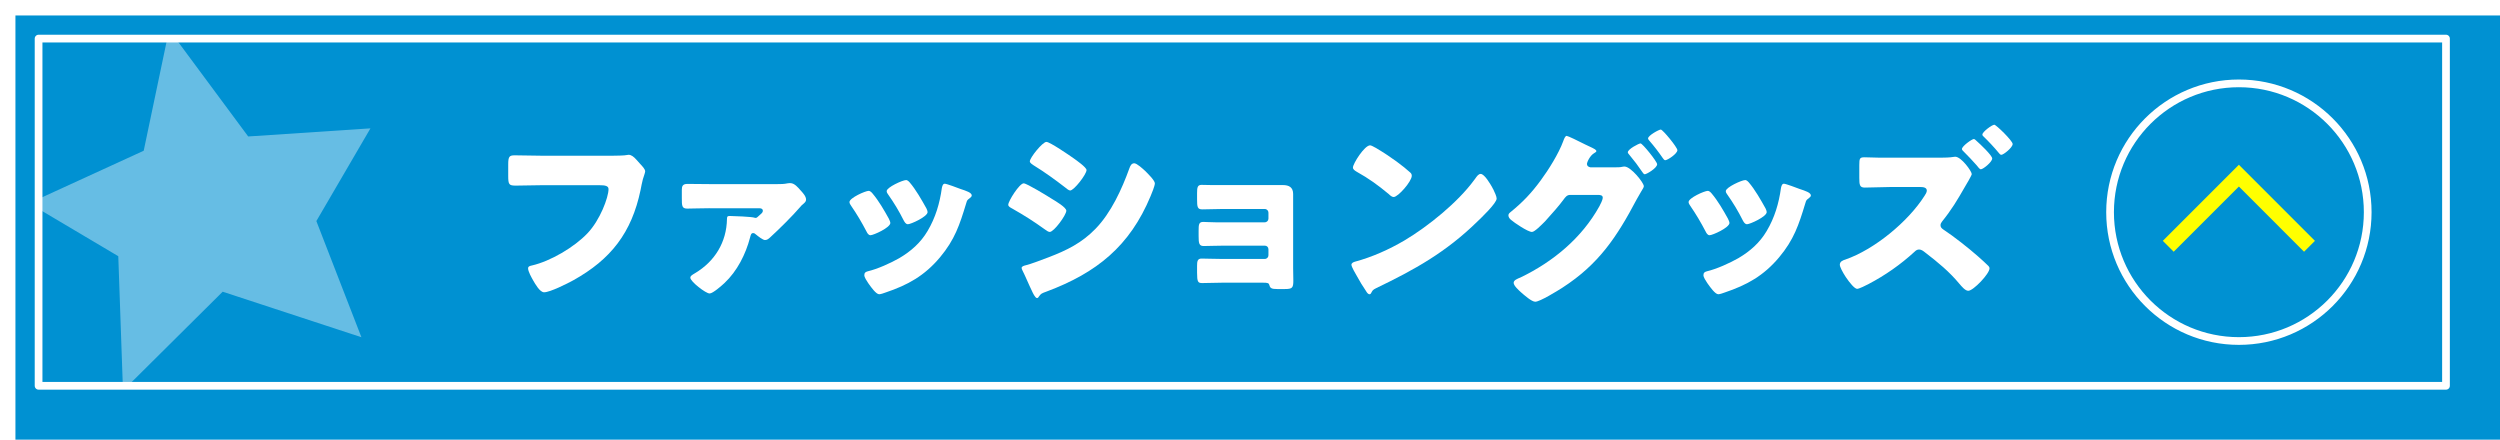 <svg width="648" height="114" viewBox="0 0 648 114" fill="none" xmlns="http://www.w3.org/2000/svg">
<g filter="url(#filter0_d_1311_821)">
<path d="M644 0H0V110H644V0Z" fill="#0091D2"/>
</g>
<path d="M634 100V10L10 10V100L634 100Z" stroke="white" stroke-width="2" stroke-linejoin="round"/>
<path d="M156.33 40.37C157.53 40.37 160.83 40.37 161.83 40.27C162.03 40.22 162.78 40.12 162.93 40.12C163.63 40.12 164.28 40.62 165.03 41.47L165.83 42.37C166.58 43.17 167.23 43.87 167.23 44.42C167.23 44.77 166.78 45.92 166.63 46.47C166.38 47.37 166.23 48.32 166.03 49.27C163.73 60.27 158.38 67.22 148.58 72.66C147.13 73.46 142.58 75.76 141.03 75.76C139.93 75.76 138.73 73.61 138.18 72.66C137.78 71.96 136.88 70.36 136.88 69.56C136.88 69.01 137.43 68.91 137.88 68.81C142.68 67.71 148.88 64.06 152.28 60.46C155.53 57.06 157.73 51.16 157.73 49.01C157.73 48.16 156.78 48.01 155.48 48.01H140.08C137.98 48.01 135.83 48.11 133.73 48.11C131.93 48.11 131.73 47.86 131.73 45.56V42.61C131.73 40.56 132.03 40.26 133.43 40.26C135.68 40.26 137.98 40.36 140.23 40.36H156.33V40.37Z" fill="white"/>
<path d="M183.93 53.97C181.93 53.97 179.23 54.07 178.13 54.07C176.73 54.07 176.73 53.32 176.73 51.32V49.22C176.73 48.27 176.93 47.67 178.18 47.67C180.08 47.67 182.03 47.72 183.93 47.72H201.53C202.38 47.72 203.23 47.72 204.13 47.52C204.43 47.47 204.63 47.47 204.88 47.47C205.93 47.47 206.88 48.62 207.53 49.37C208.08 49.97 208.93 50.87 208.93 51.72C208.93 52.22 208.68 52.47 208.03 53.02C207.88 53.12 207.63 53.37 207.53 53.52C205.33 56.07 202.03 59.32 199.58 61.57C199.18 61.92 198.83 62.22 198.28 62.22C197.73 62.22 196.48 61.22 195.93 60.77C195.63 60.52 195.53 60.42 195.18 60.42C194.68 60.42 194.58 60.97 194.43 61.52C193.28 65.92 191.08 70.27 187.78 73.37C187.08 74.02 184.78 76.07 183.93 76.07C182.93 76.07 178.93 72.97 178.93 71.97C178.93 71.57 179.28 71.32 180.13 70.82C185.28 67.77 188.33 62.77 188.43 56.78C188.43 56.18 188.53 55.98 189.13 55.98C190.08 55.98 194.98 56.18 195.58 56.43C195.68 56.48 195.78 56.48 195.88 56.48C196.13 56.48 196.28 56.33 196.88 55.78C197.28 55.43 197.73 55.08 197.73 54.68C197.73 54.08 197.23 53.98 196.83 53.98H183.93V53.97Z" fill="white"/>
<path d="M230.38 56.67C230.63 57.17 230.78 57.57 230.78 57.77C230.78 59.02 226.38 60.97 225.63 60.97C225.08 60.97 224.78 60.37 224.58 59.97C223.38 57.67 222.08 55.47 220.63 53.37C220.43 53.07 220.18 52.72 220.18 52.37C220.18 51.32 224.28 49.47 225.18 49.47C225.43 49.47 225.83 49.72 226.18 50.17C227.78 52.07 229.13 54.42 230.38 56.67ZM248.93 48.97C250.43 49.47 251.88 49.92 251.88 50.67C251.88 50.92 251.63 51.17 251.23 51.47C250.78 51.82 250.68 51.82 250.43 52.72C248.73 58.32 247.48 62.12 243.63 66.72C239.63 71.47 235.33 73.87 229.53 75.82C229.13 75.97 228.28 76.27 227.88 76.27C227.08 76.27 225.78 74.42 225.28 73.72C225.23 73.62 225.13 73.52 225.03 73.37C224.63 72.77 224.03 71.87 224.03 71.32C224.03 70.67 224.38 70.47 224.93 70.32C227.48 69.72 230.78 68.22 233.08 66.92C236.13 65.12 238.63 62.92 240.43 59.87C242.48 56.42 243.58 52.72 244.13 48.72C244.23 48.27 244.38 47.62 244.88 47.62C245.38 47.62 248.28 48.72 248.93 48.97ZM235.78 47.27C237.38 49.12 238.93 51.87 240.13 54.02C240.33 54.42 240.43 54.77 240.43 54.97C240.43 56.17 236.08 58.12 235.33 58.12C234.78 58.12 234.48 57.57 234.23 57.12C233.03 54.72 231.73 52.57 230.18 50.37C229.98 50.12 229.83 49.87 229.83 49.52C229.83 48.57 233.93 46.67 234.88 46.67C235.13 46.67 235.48 46.92 235.78 47.27Z" fill="white"/>
<path d="M265.34 47.52C266.14 47.52 271.69 50.92 272.69 51.57C273.69 52.17 276.39 53.77 276.39 54.62C276.39 55.72 273.19 60.12 272.09 60.12C271.74 60.12 271.14 59.72 270.84 59.47C267.84 57.32 265.64 55.92 262.39 54.07C261.84 53.77 261.34 53.52 261.34 53.07C261.34 52.12 264.24 47.52 265.34 47.52ZM265.84 68.77C266.99 68.52 270.54 67.17 271.84 66.67C276.54 64.87 280.39 62.97 283.94 59.32C287.99 55.17 290.79 49.02 292.74 43.62C292.94 43.07 293.24 42.32 293.99 42.32C294.69 42.32 296.24 43.77 296.84 44.32C297.49 44.97 299.34 46.77 299.34 47.52C299.34 48.17 298.54 50.12 298.24 50.82C292.84 63.82 284.24 70.71 271.3 75.56C269.95 76.06 269.85 76.06 269.25 76.91C269.2 77.06 269 77.26 268.8 77.26C268.3 77.26 267.65 75.81 267.45 75.36C266.75 73.96 265.7 71.41 265.05 70.16C264.95 69.96 264.8 69.66 264.8 69.46C264.8 69.01 265.5 68.86 265.85 68.76L265.84 68.77ZM278.28 41.03C278.98 41.53 281.63 43.38 281.63 44.08C281.63 45.18 278.38 49.38 277.38 49.38C277.03 49.38 276.38 48.83 276.08 48.58C273.43 46.53 270.73 44.58 267.88 42.83C267.58 42.63 266.93 42.23 266.93 41.83C266.93 40.88 270.23 36.78 271.23 36.78C272.13 36.78 277.23 40.28 278.28 41.03Z" fill="white"/>
<path d="M332.531 47.97C334.131 47.97 335.181 48.57 335.181 50.27V69.47C335.181 70.52 335.231 71.62 335.231 72.72C335.231 74.62 334.981 74.92 332.981 74.92H331.081C329.631 74.92 329.231 74.72 329.031 73.92C328.881 73.37 328.631 73.27 327.281 73.27H316.931C315.181 73.27 313.381 73.37 311.631 73.37C310.531 73.37 310.281 73.12 310.281 70.67V68.92C310.281 67.77 310.381 67.02 311.431 67.02C312.581 67.02 314.981 67.12 316.831 67.12H327.831C328.381 67.12 328.781 66.67 328.781 66.17V64.62C328.781 64.07 328.381 63.67 327.831 63.67H317.331C315.481 63.67 313.331 63.77 311.981 63.77C310.781 63.77 310.681 63.02 310.681 61.12V59.82C310.681 58.22 310.731 57.52 311.881 57.52C312.481 57.52 313.731 57.62 315.031 57.62H327.831C328.381 57.62 328.781 57.17 328.781 56.67V55.12C328.781 54.62 328.381 54.17 327.831 54.17H316.831C315.131 54.17 313.381 54.27 311.631 54.27C310.381 54.27 310.281 53.67 310.281 51.62V50.12C310.281 48.62 310.381 47.92 311.431 47.92C312.181 47.92 313.031 47.97 314.131 47.97H332.531Z" fill="white"/>
<path d="M386.781 48.57C386.881 48.72 386.931 48.92 387.081 49.12C387.431 49.87 387.931 50.92 387.931 51.47C387.931 52.67 383.881 56.52 382.831 57.52C374.781 65.37 366.731 69.87 356.741 74.67C355.741 75.17 355.791 75.27 355.391 75.97C355.341 76.12 355.191 76.27 354.991 76.27C354.591 76.27 354.291 75.82 354.091 75.47C353.241 74.22 352.441 72.92 351.741 71.62C351.391 71.02 350.291 69.17 350.291 68.62C350.291 68.17 350.841 67.92 351.241 67.82C355.691 66.62 360.041 64.67 364.041 62.32C370.191 58.67 377.891 52.42 382.091 46.68C382.191 46.53 382.291 46.43 382.391 46.28C382.841 45.63 383.241 45.08 383.791 45.08C384.791 45.08 386.341 47.78 386.791 48.58L386.781 48.57ZM356.681 38.37C360.731 40.77 363.831 43.17 365.481 44.67C365.781 44.92 365.931 45.17 365.931 45.57C365.931 47.02 362.381 51.07 361.231 51.07C360.781 51.07 360.281 50.62 359.981 50.32C357.081 47.92 354.881 46.32 351.581 44.47C351.181 44.22 350.681 43.92 350.681 43.42C350.681 42.42 353.681 37.67 355.131 37.67C355.381 37.67 355.981 37.97 356.681 38.37Z" fill="white"/>
<path d="M418.68 43.37C419.33 43.37 419.93 43.37 420.58 43.22C420.73 43.17 420.93 43.17 421.08 43.17C422.73 43.17 426.08 47.37 426.08 48.27C426.08 48.52 425.83 48.97 425.38 49.67C425.08 50.22 424.68 50.87 424.23 51.67C419.08 61.42 414.43 68.46 404.99 74.56C403.74 75.36 399.14 78.21 397.94 78.21C396.99 78.21 395.04 76.46 394.24 75.76C393.64 75.21 392.34 74.06 392.34 73.31C392.34 72.61 393.29 72.26 394.14 71.91C402.54 67.86 409.98 61.71 414.53 53.52C414.83 52.97 415.43 51.82 415.43 51.22C415.43 50.57 414.73 50.52 414.13 50.52H406.98C406.13 50.52 405.73 51.12 405.28 51.72C404.28 53.12 402.08 55.62 400.88 56.92C400.78 57.02 400.63 57.17 400.48 57.37C399.53 58.32 397.78 60.12 397.08 60.12C396.03 60.12 392.48 57.72 391.63 56.97C391.28 56.67 390.98 56.27 390.98 55.82C390.98 55.47 391.23 55.22 391.48 55.02C394.68 52.42 396.93 50.07 399.38 46.72C401.38 44.02 404.03 39.77 405.18 36.62C405.38 36.07 405.68 35.22 406.08 35.22C406.38 35.22 409.08 36.52 410.93 37.47C411.78 37.87 412.48 38.22 412.73 38.32C413.03 38.47 413.78 38.82 413.78 39.17C413.78 39.37 413.48 39.52 413.33 39.62C412.03 40.32 411.33 42.17 411.33 42.47C411.33 43.02 411.73 43.27 412.23 43.37H418.68ZM429.53 42.57C429.53 43.57 426.78 45.17 426.33 45.17C426.08 45.17 425.93 44.92 425.78 44.72C424.38 42.67 423.83 41.97 422.28 40.07C422.13 39.92 421.93 39.67 421.93 39.47C421.93 38.67 424.78 37.17 425.23 37.17C425.73 37.17 429.53 41.87 429.53 42.57ZM434.78 38.93C434.78 39.83 432.23 41.53 431.63 41.53C431.38 41.53 431.18 41.23 431.03 41.03C429.93 39.43 428.78 37.93 427.48 36.43C427.33 36.23 427.18 36.08 427.18 35.88C427.18 35.13 429.98 33.58 430.48 33.58C430.98 33.58 434.78 38.18 434.78 38.93Z" fill="white"/>
<path d="M447.88 56.67C448.13 57.17 448.28 57.57 448.28 57.77C448.28 59.02 443.88 60.97 443.13 60.97C442.58 60.97 442.28 60.37 442.08 59.97C440.88 57.67 439.58 55.47 438.13 53.37C437.93 53.07 437.68 52.72 437.68 52.37C437.68 51.32 441.78 49.47 442.68 49.47C442.93 49.47 443.33 49.72 443.68 50.17C445.28 52.07 446.63 54.42 447.88 56.67ZM466.43 48.97C467.93 49.47 469.38 49.92 469.38 50.67C469.38 50.92 469.13 51.17 468.73 51.47C468.28 51.82 468.18 51.82 467.93 52.72C466.23 58.32 464.98 62.12 461.13 66.72C457.13 71.47 452.83 73.87 447.03 75.82C446.63 75.97 445.78 76.27 445.38 76.27C444.58 76.27 443.28 74.42 442.78 73.72C442.73 73.62 442.63 73.52 442.53 73.37C442.13 72.77 441.53 71.87 441.53 71.32C441.53 70.67 441.88 70.47 442.43 70.32C444.98 69.72 448.28 68.22 450.58 66.92C453.63 65.12 456.13 62.92 457.93 59.87C459.98 56.42 461.08 52.72 461.63 48.72C461.73 48.27 461.88 47.62 462.38 47.62C462.88 47.62 465.78 48.72 466.43 48.97ZM453.28 47.27C454.88 49.12 456.43 51.87 457.63 54.02C457.83 54.42 457.93 54.77 457.93 54.97C457.93 56.17 453.58 58.12 452.83 58.12C452.28 58.12 451.98 57.57 451.73 57.12C450.53 54.72 449.23 52.57 447.68 50.37C447.48 50.12 447.33 49.87 447.33 49.52C447.33 48.57 451.43 46.67 452.38 46.67C452.63 46.67 452.98 46.92 453.28 47.27Z" fill="white"/>
<path d="M502.131 40.87C503.081 40.87 504.681 40.87 505.581 40.77C505.931 40.72 506.581 40.62 506.781 40.62C508.381 40.62 511.081 44.42 511.081 45.12C511.081 45.47 509.581 47.97 509.281 48.47C507.331 51.87 505.881 54.32 503.381 57.42C503.181 57.72 502.981 57.97 502.981 58.37C502.981 58.92 503.281 59.17 503.681 59.47C506.431 61.27 510.281 64.32 512.781 66.52C513.281 66.97 515.081 68.57 515.431 68.97C515.581 69.17 515.681 69.32 515.681 69.57C515.681 70.97 511.481 75.37 510.181 75.37C509.381 75.37 508.481 74.27 507.881 73.57C505.231 70.37 502.281 67.97 499.031 65.47C498.481 65.02 497.981 64.67 497.431 64.67C496.931 64.67 496.581 64.92 496.231 65.27C492.631 68.57 488.631 71.37 484.331 73.62C483.781 73.92 481.881 74.87 481.381 74.87C480.731 74.87 479.481 73.37 478.431 71.82C477.581 70.52 476.881 69.17 476.881 68.62C476.881 67.77 477.681 67.47 478.331 67.27C485.831 64.67 494.581 57.47 498.831 50.77C499.081 50.42 499.431 49.82 499.431 49.42C499.431 48.57 498.481 48.47 497.681 48.47H490.131C487.881 48.47 485.581 48.62 483.331 48.62C482.031 48.62 481.931 47.92 481.931 46.07V42.82C481.931 41.07 482.031 40.77 483.281 40.77C484.531 40.77 485.881 40.87 487.181 40.87H502.131ZM512.381 36.58C513.131 37.23 516.381 40.28 516.381 41.08C516.381 41.98 514.031 43.88 513.431 43.88C513.131 43.88 512.731 43.33 512.331 42.83C511.281 41.63 510.131 40.43 508.981 39.28C508.831 39.13 508.531 38.88 508.531 38.63C508.531 37.88 511.131 36.03 511.631 36.03C511.831 36.03 512.231 36.43 512.381 36.58ZM521.681 37.33C521.681 38.23 519.331 40.13 518.731 40.13C518.481 40.13 518.231 39.83 518.081 39.63C516.931 38.23 515.381 36.58 514.081 35.33C513.931 35.23 513.831 35.08 513.831 34.88C513.831 34.18 516.331 32.33 516.931 32.33C517.381 32.33 521.681 36.48 521.681 37.33Z" fill="white"/>
<path d="M580.32 21.61C598.76 21.61 613.71 36.559 613.71 55C613.71 73.441 598.76 88.39 580.32 88.39C561.879 88.39 546.93 73.441 546.93 55C546.93 36.559 561.879 21.61 580.32 21.61Z" stroke="white" stroke-width="2" stroke-miterlimit="10"/>
<path d="M600.03 62.43L580.32 42.71L560.6 62.43L563.42 65.25L580.32 48.35L597.21 65.25L600.03 62.43Z" fill="#FFFF00"/>
<mask id="mask0_1311_821" style="mask-type:luminance" maskUnits="userSpaceOnUse" x="10" y="10" width="624" height="90">
<path d="M634 100V10L10 10V100L634 100Z" fill="white"/>
</mask>
<g mask="url(#mask0_1311_821)">
<path opacity="0.4" d="M96.019 33.27L64.329 35.37L43.829 7.7L37.249 39.07L7.529 52.69L30.659 66.41L31.879 101.26L57.719 75.61L93.679 87.41L81.999 57.3L96.019 33.27Z" fill="white"/>
</g>
<defs>
<filter id="filter0_d_1311_821" x="0" y="0" width="648" height="114" filterUnits="userSpaceOnUse" color-interpolation-filters="sRGB">
<feFlood flood-opacity="0" result="BackgroundImageFix"/>
<feColorMatrix in="SourceAlpha" type="matrix" values="0 0 0 0 0 0 0 0 0 0 0 0 0 0 0 0 0 0 127 0" result="hardAlpha"/>
<feOffset dx="4" dy="4"/>
<feColorMatrix type="matrix" values="0 0 0 0 0.216 0 0 0 0 0.008 0 0 0 0 0.031 0 0 0 0.25 0"/>
<feBlend mode="normal" in2="BackgroundImageFix" result="effect1_dropShadow_1311_821"/>
<feBlend mode="normal" in="SourceGraphic" in2="effect1_dropShadow_1311_821" result="shape"/>
</filter>
</defs>
</svg>
